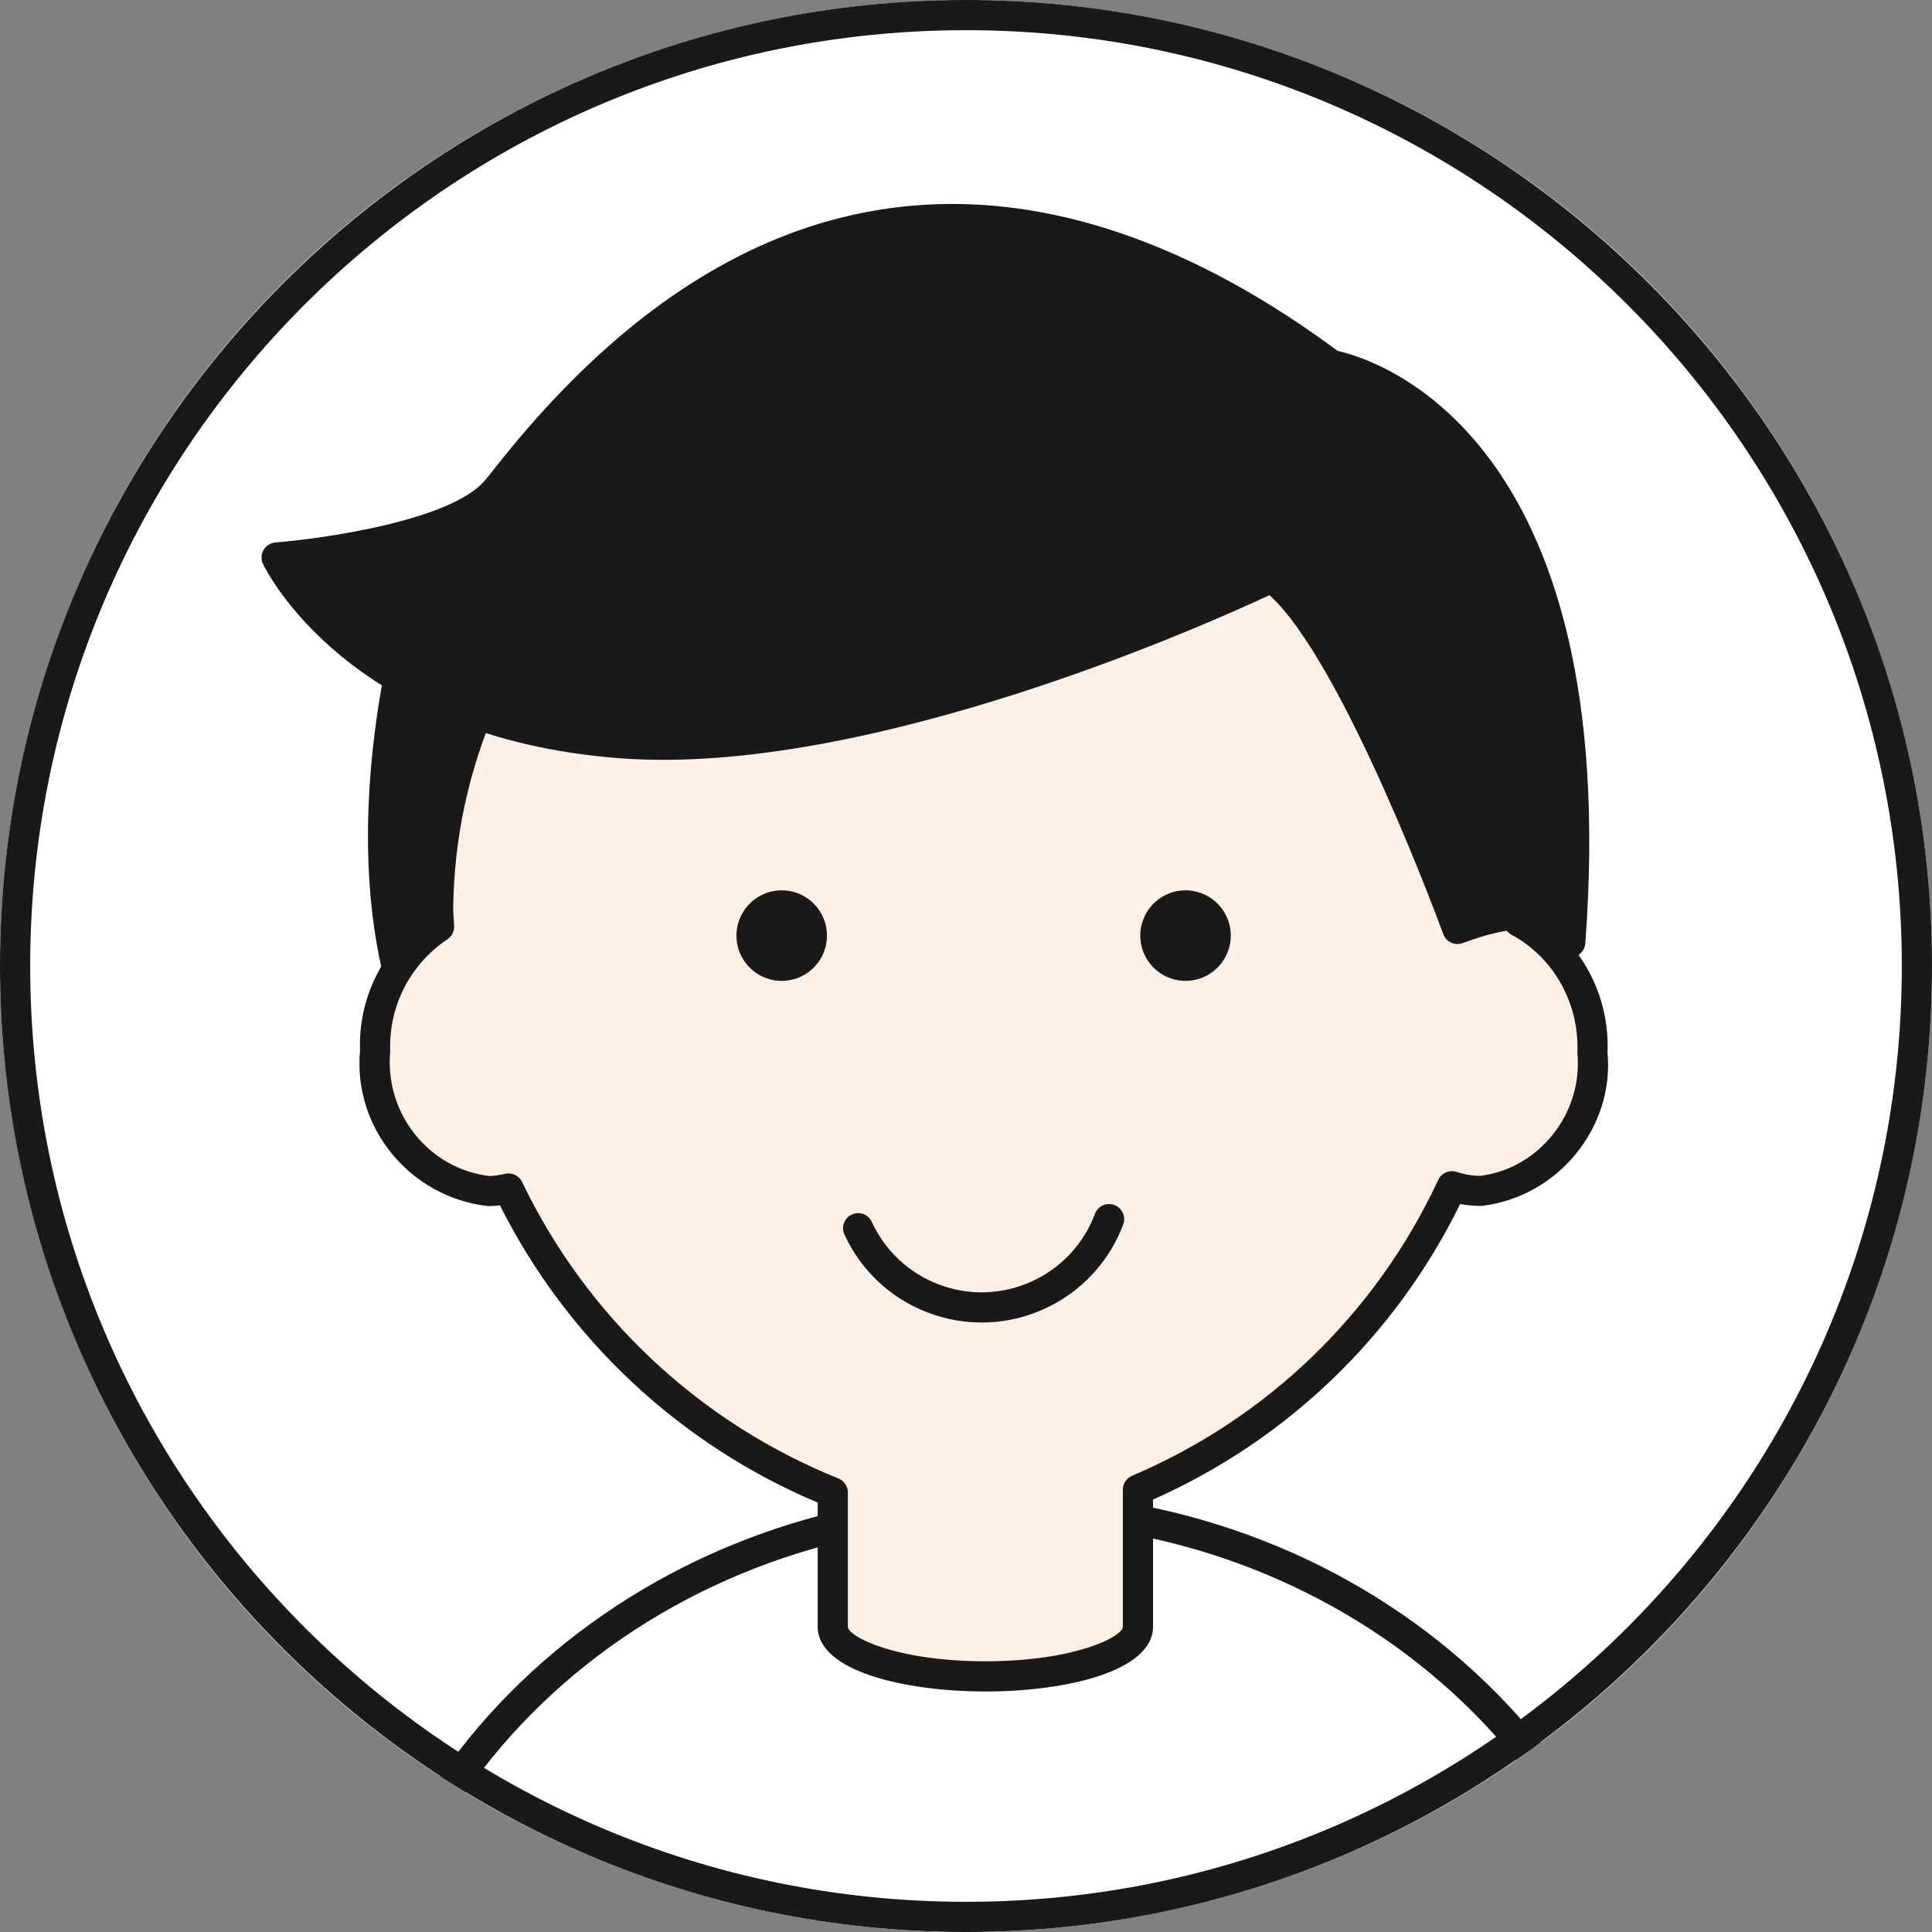 <?xml version="1.0" encoding="UTF-8"?><svg id="_レイヤー_2" xmlns="http://www.w3.org/2000/svg" width="64" height="64" xmlns:xlink="http://www.w3.org/1999/xlink" viewBox="0 0 64 64"><rect x="0" y="0" width="64" height="64" fill="#808080" stroke="none"/><defs><style>.cls-1{fill:#fff;}.cls-2{fill:#fff0e5;}.cls-3{clip-path:url(#clippath);}.cls-4{fill:none;}.cls-5{fill:#191919;}</style><clipPath id="clippath"><circle class="cls-1" cx="32" cy="32" r="32"/></clipPath></defs><g id="_レイヤー_1-2"><g><g><circle class="cls-1" cx="32" cy="32" r="32"/><g class="cls-3"><g><path class="cls-1" d="M11.618,82.159v-12.383c0-10.963,9.678-19.851,21.609-19.851s21.61,8.891,21.61,19.851v12.38H11.654"/><path class="cls-5" d="M11.618,82.659c-.276,0-.5-.224-.5-.5v-12.383c0-11.221,9.918-20.351,22.109-20.351s22.11,9.129,22.11,20.351v12.38c0,.276-.224,.5-.5,.5H11.673c-.018,.002-.036,.003-.055,.003Zm.5-1.003H54.337v-11.88c0-10.67-9.47-19.351-21.11-19.351s-21.109,8.681-21.109,19.351v11.88Z"/><path class="cls-5" d="M13.668,20.449s-3.077,10.544,1.758,16.478c0,0-.659-15.162,2.418-16.921,3.077-1.759-4.176,.443-4.176,.443"/><path class="cls-5" d="M15.426,37.426c-.147,0-.291-.065-.388-.184-4.943-6.067-1.979-16.493-1.85-16.934,.047-.162,.173-.289,.334-.338,5.191-1.576,5.358-1.19,5.537-.778,.24,.557-.429,.94-.967,1.248-2.048,1.171-2.416,10.721-2.167,16.465,.009,.215-.12,.412-.322,.489-.058,.022-.118,.033-.178,.033Zm-1.347-16.579c-.384,1.497-2.129,9.139,.795,14.375-.076-3.882,.005-12.656,2.158-15.17-.844,.196-1.939,.493-2.954,.795Z"/><path class="cls-2" d="M50.312,30.526c0-.136,.02-.275,.02-.412-.093-9.799-8.11-17.67-17.909-17.581-9.8-.089-17.818,7.781-17.911,17.581,0,.195,.023,.39,.03,.584-1.375,.921-2.176,2.488-2.117,4.141-.216,2.298,1.443,4.347,3.735,4.614,.23-.003,.459-.031,.682-.084,2.201,4.579,6.033,8.17,10.744,10.071v4.444c0,.908,2.262,1.647,5.054,1.647s5.054-.738,5.054-1.647v-4.539c4.59-1.948,8.295-5.529,10.399-10.05,.297,.099,.607,.151,.919,.156,2.292-.267,3.951-2.317,3.735-4.614,.081-1.786-.866-3.461-2.438-4.313"/><path class="cls-5" d="M32.642,56.032c-2.675,0-5.555-.672-5.555-2.147v-4.109c-4.577-1.933-8.294-5.411-10.527-9.848-.131,.016-.263,.024-.394,.026-2.605-.299-4.478-2.613-4.239-5.161-.063-1.682,.717-3.304,2.099-4.341-.007-.112-.014-.225-.014-.337,.095-10.007,8.264-18.082,18.246-18.082,.112,0,.225,0,.336,0,9.974,0,18.143,8.075,18.238,18.077,0,.048-.001,.094-.004,.14,1.563,.979,2.505,2.755,2.422,4.611,.237,2.478-1.635,4.792-4.177,5.088-.255-.001-.486-.023-.704-.065-2.138,4.363-5.729,7.82-10.173,9.791v4.211c0,1.475-2.879,2.147-5.554,2.147Zm-15.799-17.162c.189,0,.366,.107,.451,.283,2.153,4.477,5.875,7.966,10.48,9.824,.189,.077,.313,.26,.313,.464v4.444c0,.333,1.596,1.147,4.555,1.147s4.554-.814,4.554-1.147v-4.539c0-.201,.12-.382,.305-.46,4.484-1.903,8.086-5.384,10.142-9.8,.107-.23,.369-.343,.611-.264,.249,.083,.508,.127,.77,.131,1.94-.231,3.418-2.057,3.229-4.067,.069-1.653-.785-3.164-2.178-3.919-.161-.087-.262-.256-.262-.439,0-.08,.005-.16,.011-.241,.004-.057,.009-.114,.009-.171-.09-9.502-7.925-17.189-17.405-17.081-9.477-.081-17.325,7.578-17.415,17.086,0,.097,.007,.198,.015,.299l.015,.263c.006,.173-.078,.336-.221,.432-1.24,.83-1.948,2.216-1.896,3.708-.19,2.075,1.288,3.901,3.294,4.135,.128-.005,.321-.029,.508-.074,.039-.009,.078-.014,.116-.014Z"/><path class="cls-5" d="M24.441,31.36c.203,.803,1.018,1.29,1.821,1.087,.803-.203,1.29-1.018,1.087-1.821-.203-.803-1.017-1.29-1.82-1.087-.803,.202-1.29,1.017-1.088,1.82,0,0,0,0,0,0"/><path class="cls-5" d="M37.818,31.36c.203,.803,1.018,1.29,1.821,1.087s1.29-1.018,1.087-1.821c-.203-.803-1.017-1.29-1.82-1.087-.803,.202-1.29,1.017-1.088,1.82,0,0,0,0,0,0"/><path class="cls-5" d="M32.516,43.81c-.583,0-1.175-.103-1.752-.319-1.244-.466-2.235-1.388-2.791-2.595-.116-.251-.006-.548,.245-.663,.252-.117,.548-.006,.663,.245,.445,.966,1.238,1.704,2.233,2.077,2.069,.777,4.382-.276,5.158-2.345,.097-.259,.384-.39,.644-.292,.258,.097,.389,.385,.292,.644-.753,2.007-2.666,3.249-4.693,3.249Z"/><path class="cls-5" d="M42.126,19.127s-12.745,6.153-21.541,5.493c-8.796-.66-11.422-6.152-11.422-6.152,0,0,5.713-.44,7.252-2.198S27.623-.212,44.104,12.094c0,0,9.23,1.539,7.911,19.119,0,0-.22-1.758-3.735-.44,0,0-3.517-9.669-6.153-11.646"/><path class="cls-5" d="M52.015,31.713c-.251,0-.465-.187-.496-.438-.002-.006-.046-.199-.294-.338-.293-.165-1.042-.343-2.77,.304-.125,.045-.264,.042-.384-.014-.122-.056-.215-.158-.261-.283-.034-.092-3.291-8.992-5.757-11.229-1.999,.935-13.308,6.02-21.505,5.404-8.981-.674-11.723-6.2-11.835-6.435-.071-.149-.064-.323,.018-.466,.083-.143,.23-.236,.395-.249,1.533-.119,5.763-.714,6.915-2.029,.104-.119,.247-.299,.427-.528,10.06-12.719,20.678-9.102,27.846-3.786,1.182,.26,9.471,2.699,8.201,19.625-.019,.256-.229,.456-.486,.462h-.012Zm-9.889-13.087c.106,0,.212,.034,.3,.1,2.415,1.811,5.401,9.425,6.151,11.412,1.295-.421,2.306-.468,3.013-.137,.792-15.831-7.482-17.4-7.568-17.414-.079-.013-.153-.045-.217-.093-9.91-7.4-18.844-6.21-26.554,3.538-.194,.246-.348,.439-.46,.567-1.315,1.502-5.072,2.092-6.781,2.288,.998,1.416,4.018,4.739,10.612,5.234,8.558,.641,21.16-5.384,21.287-5.445,.069-.033,.143-.05,.217-.05Z"/></g></g></g><g><circle class="cls-4" cx="32" cy="32" r="32"/><path class="cls-5" d="M32,64C14.355,64,0,49.645,0,32S14.355,0,32,0s32,14.355,32,32-14.355,32-32,32Zm0-63C14.907,1,1,14.907,1,32s13.907,31,31,31,31-13.907,31-31S49.093,1,32,1Z"/></g></g></g></svg>